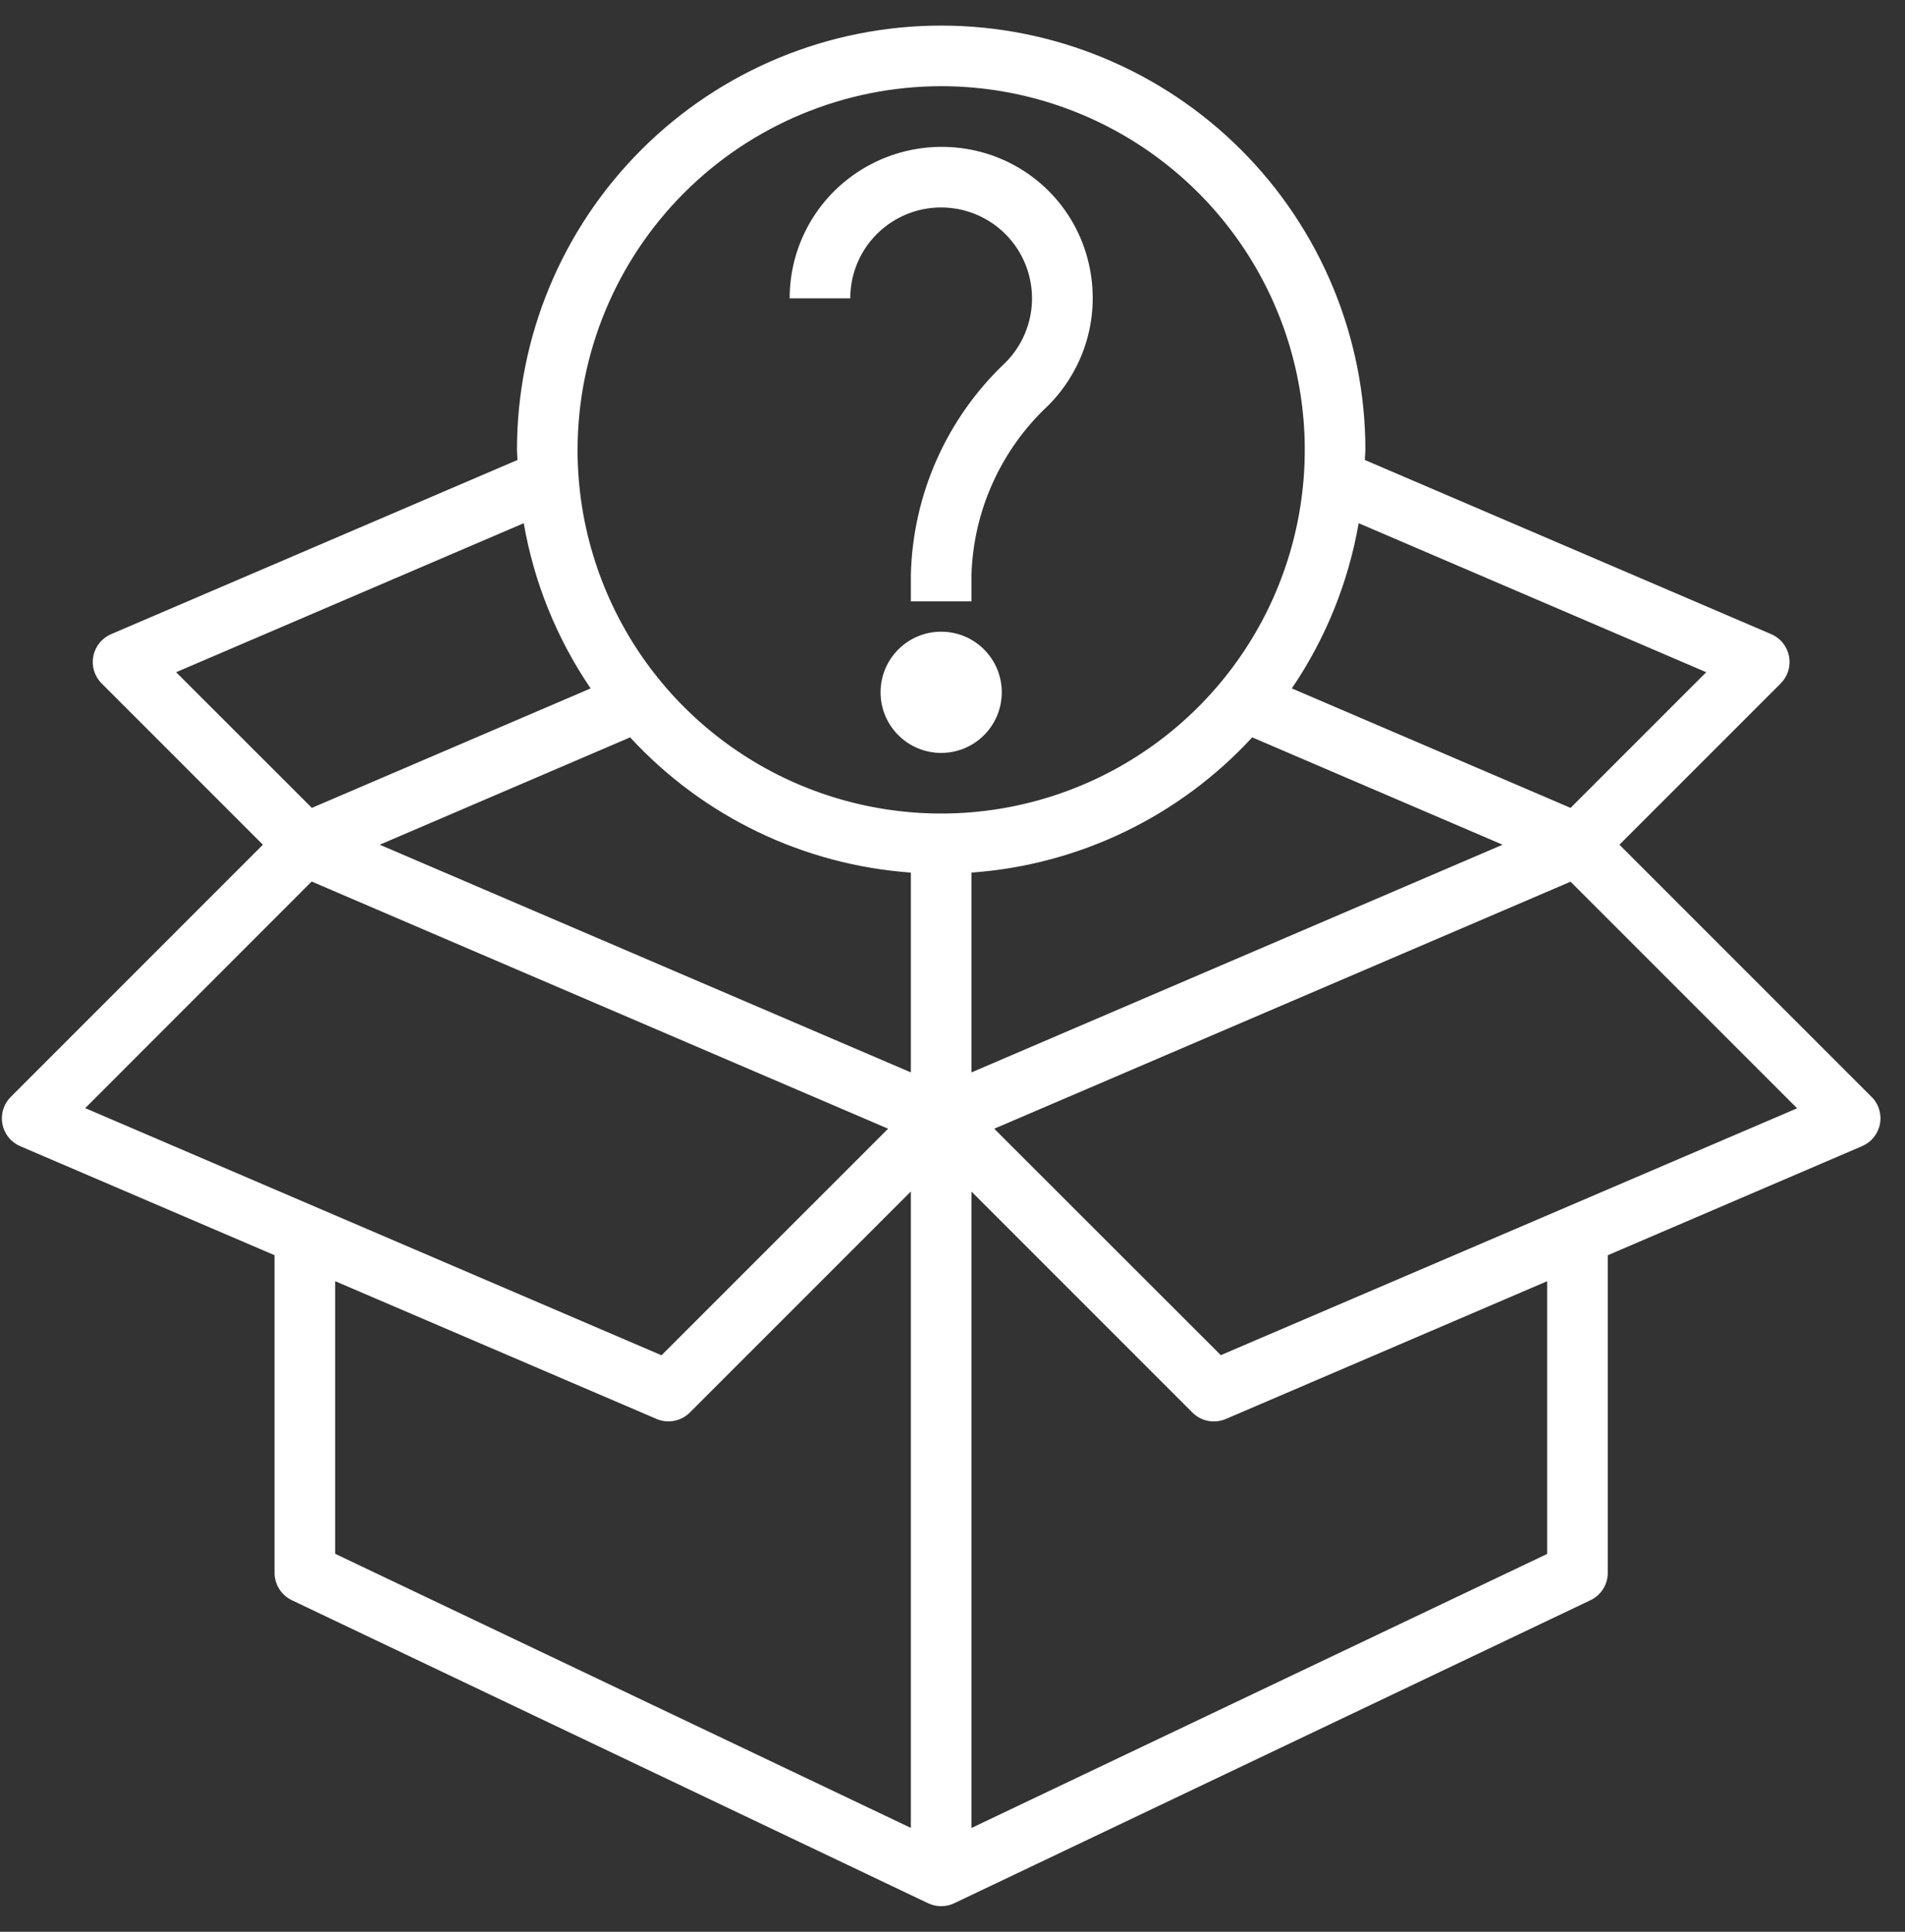 <svg xmlns="http://www.w3.org/2000/svg" fill="none" viewBox="0 0 72 73" height="73" width="72">
<rect x="0" y="0" width="72" height="73" fill="#333333" stroke="none"/>
<path fill="white" d="M70.737 41.451L61.207 31.921L67.302 25.826C67.434 25.694 67.532 25.531 67.587 25.352C67.642 25.173 67.652 24.984 67.617 24.8C67.581 24.616 67.501 24.444 67.384 24.298C67.267 24.152 67.115 24.038 66.943 23.964L51.585 17.382C51.585 17.254 51.605 17.129 51.605 17C51.605 12.748 49.915 8.67 46.909 5.663C43.902 2.656 39.824 0.967 35.572 0.967C31.319 0.967 27.241 2.656 24.235 5.663C21.228 8.67 19.539 12.748 19.539 17C19.539 17.129 19.555 17.254 19.558 17.382L4.2 23.964C4.028 24.038 3.876 24.152 3.759 24.298C3.642 24.444 3.562 24.616 3.527 24.8C3.491 24.984 3.501 25.173 3.556 25.352C3.611 25.531 3.709 25.694 3.841 25.826L9.936 31.921L0.406 41.451C0.273 41.584 0.175 41.746 0.121 41.925C0.066 42.104 0.056 42.294 0.091 42.477C0.126 42.661 0.206 42.833 0.324 42.979C0.441 43.125 0.592 43.24 0.764 43.313L10.377 47.433V59.439C10.378 59.655 10.439 59.866 10.555 60.048C10.67 60.231 10.835 60.377 11.03 60.47L35.079 71.922C35.233 71.995 35.401 72.033 35.572 72.033C35.742 72.033 35.91 71.995 36.064 71.922L60.113 60.47C60.308 60.377 60.473 60.231 60.589 60.048C60.704 59.866 60.766 59.655 60.766 59.439V47.434L70.379 43.311C70.551 43.237 70.702 43.123 70.82 42.977C70.937 42.831 71.017 42.659 71.052 42.475C71.088 42.291 71.077 42.102 71.022 41.923C70.968 41.744 70.87 41.581 70.737 41.449V41.451ZM64.487 25.402L59.36 30.529L48.824 26.014C50.102 24.137 50.963 22.008 51.351 19.771L64.487 25.402ZM34.426 32.974V40.525L14.352 31.921L23.816 27.864C26.573 30.857 30.368 32.685 34.426 32.974ZM36.717 32.974C40.775 32.685 44.57 30.857 47.327 27.864L56.791 31.921L36.717 40.525V32.974ZM35.572 3.257C38.29 3.257 40.947 4.063 43.206 5.573C45.466 7.083 47.228 9.23 48.268 11.741C49.308 14.252 49.58 17.015 49.05 19.681C48.52 22.347 47.211 24.795 45.289 26.717C43.367 28.639 40.918 29.948 38.253 30.478C35.587 31.009 32.824 30.736 30.312 29.696C27.801 28.656 25.655 26.895 24.145 24.635C22.635 22.375 21.829 19.718 21.829 17C21.833 13.356 23.282 9.863 25.858 7.287C28.435 4.71 31.928 3.261 35.572 3.257ZM19.795 19.771C20.183 22.008 21.045 24.137 22.323 26.014L11.787 30.529L6.656 25.402L19.795 19.771ZM11.779 33.312L33.566 42.653L25.002 51.215L3.221 41.875L11.779 33.312ZM12.667 48.414L24.814 53.62C25.024 53.71 25.256 53.735 25.48 53.692C25.705 53.648 25.911 53.539 26.073 53.377L34.426 45.025V69.075L12.667 58.716V48.414ZM58.476 58.721L36.717 69.077V45.028L45.069 53.38C45.23 53.541 45.437 53.651 45.661 53.694C45.886 53.737 46.118 53.712 46.328 53.623L58.476 48.415V58.721ZM46.141 51.21L37.577 42.653L59.36 33.318L67.923 41.881L46.141 51.21Z"></path>
<path fill="white" d="M33.431 8.586C34.118 8.039 34.989 7.777 35.863 7.852C36.738 7.927 37.551 8.334 38.135 8.989C38.719 9.645 39.03 10.499 39.004 11.377C38.978 12.254 38.617 13.088 37.995 13.708C36.899 14.743 36.019 15.986 35.406 17.363C34.794 18.741 34.461 20.226 34.426 21.733V22.725H36.717V21.733C36.752 20.528 37.026 19.342 37.523 18.243C38.019 17.145 38.728 16.155 39.609 15.332C40.304 14.639 40.81 13.78 41.08 12.836C41.349 11.892 41.371 10.895 41.146 9.939C40.906 8.908 40.382 7.964 39.633 7.215C38.884 6.467 37.941 5.942 36.909 5.702C36.062 5.504 35.181 5.499 34.332 5.689C33.483 5.878 32.688 6.258 32.007 6.798C31.332 7.333 30.787 8.013 30.413 8.788C30.039 9.563 29.845 10.413 29.846 11.274H32.136C32.135 10.757 32.251 10.247 32.475 9.781C32.7 9.316 33.026 8.907 33.431 8.586Z"></path>
<path fill="white" d="M35.572 28.452C36.837 28.452 37.862 27.426 37.862 26.161C37.862 24.896 36.837 23.871 35.572 23.871C34.307 23.871 33.281 24.896 33.281 26.161C33.281 27.426 34.307 28.452 35.572 28.452Z"></path>
</svg>
